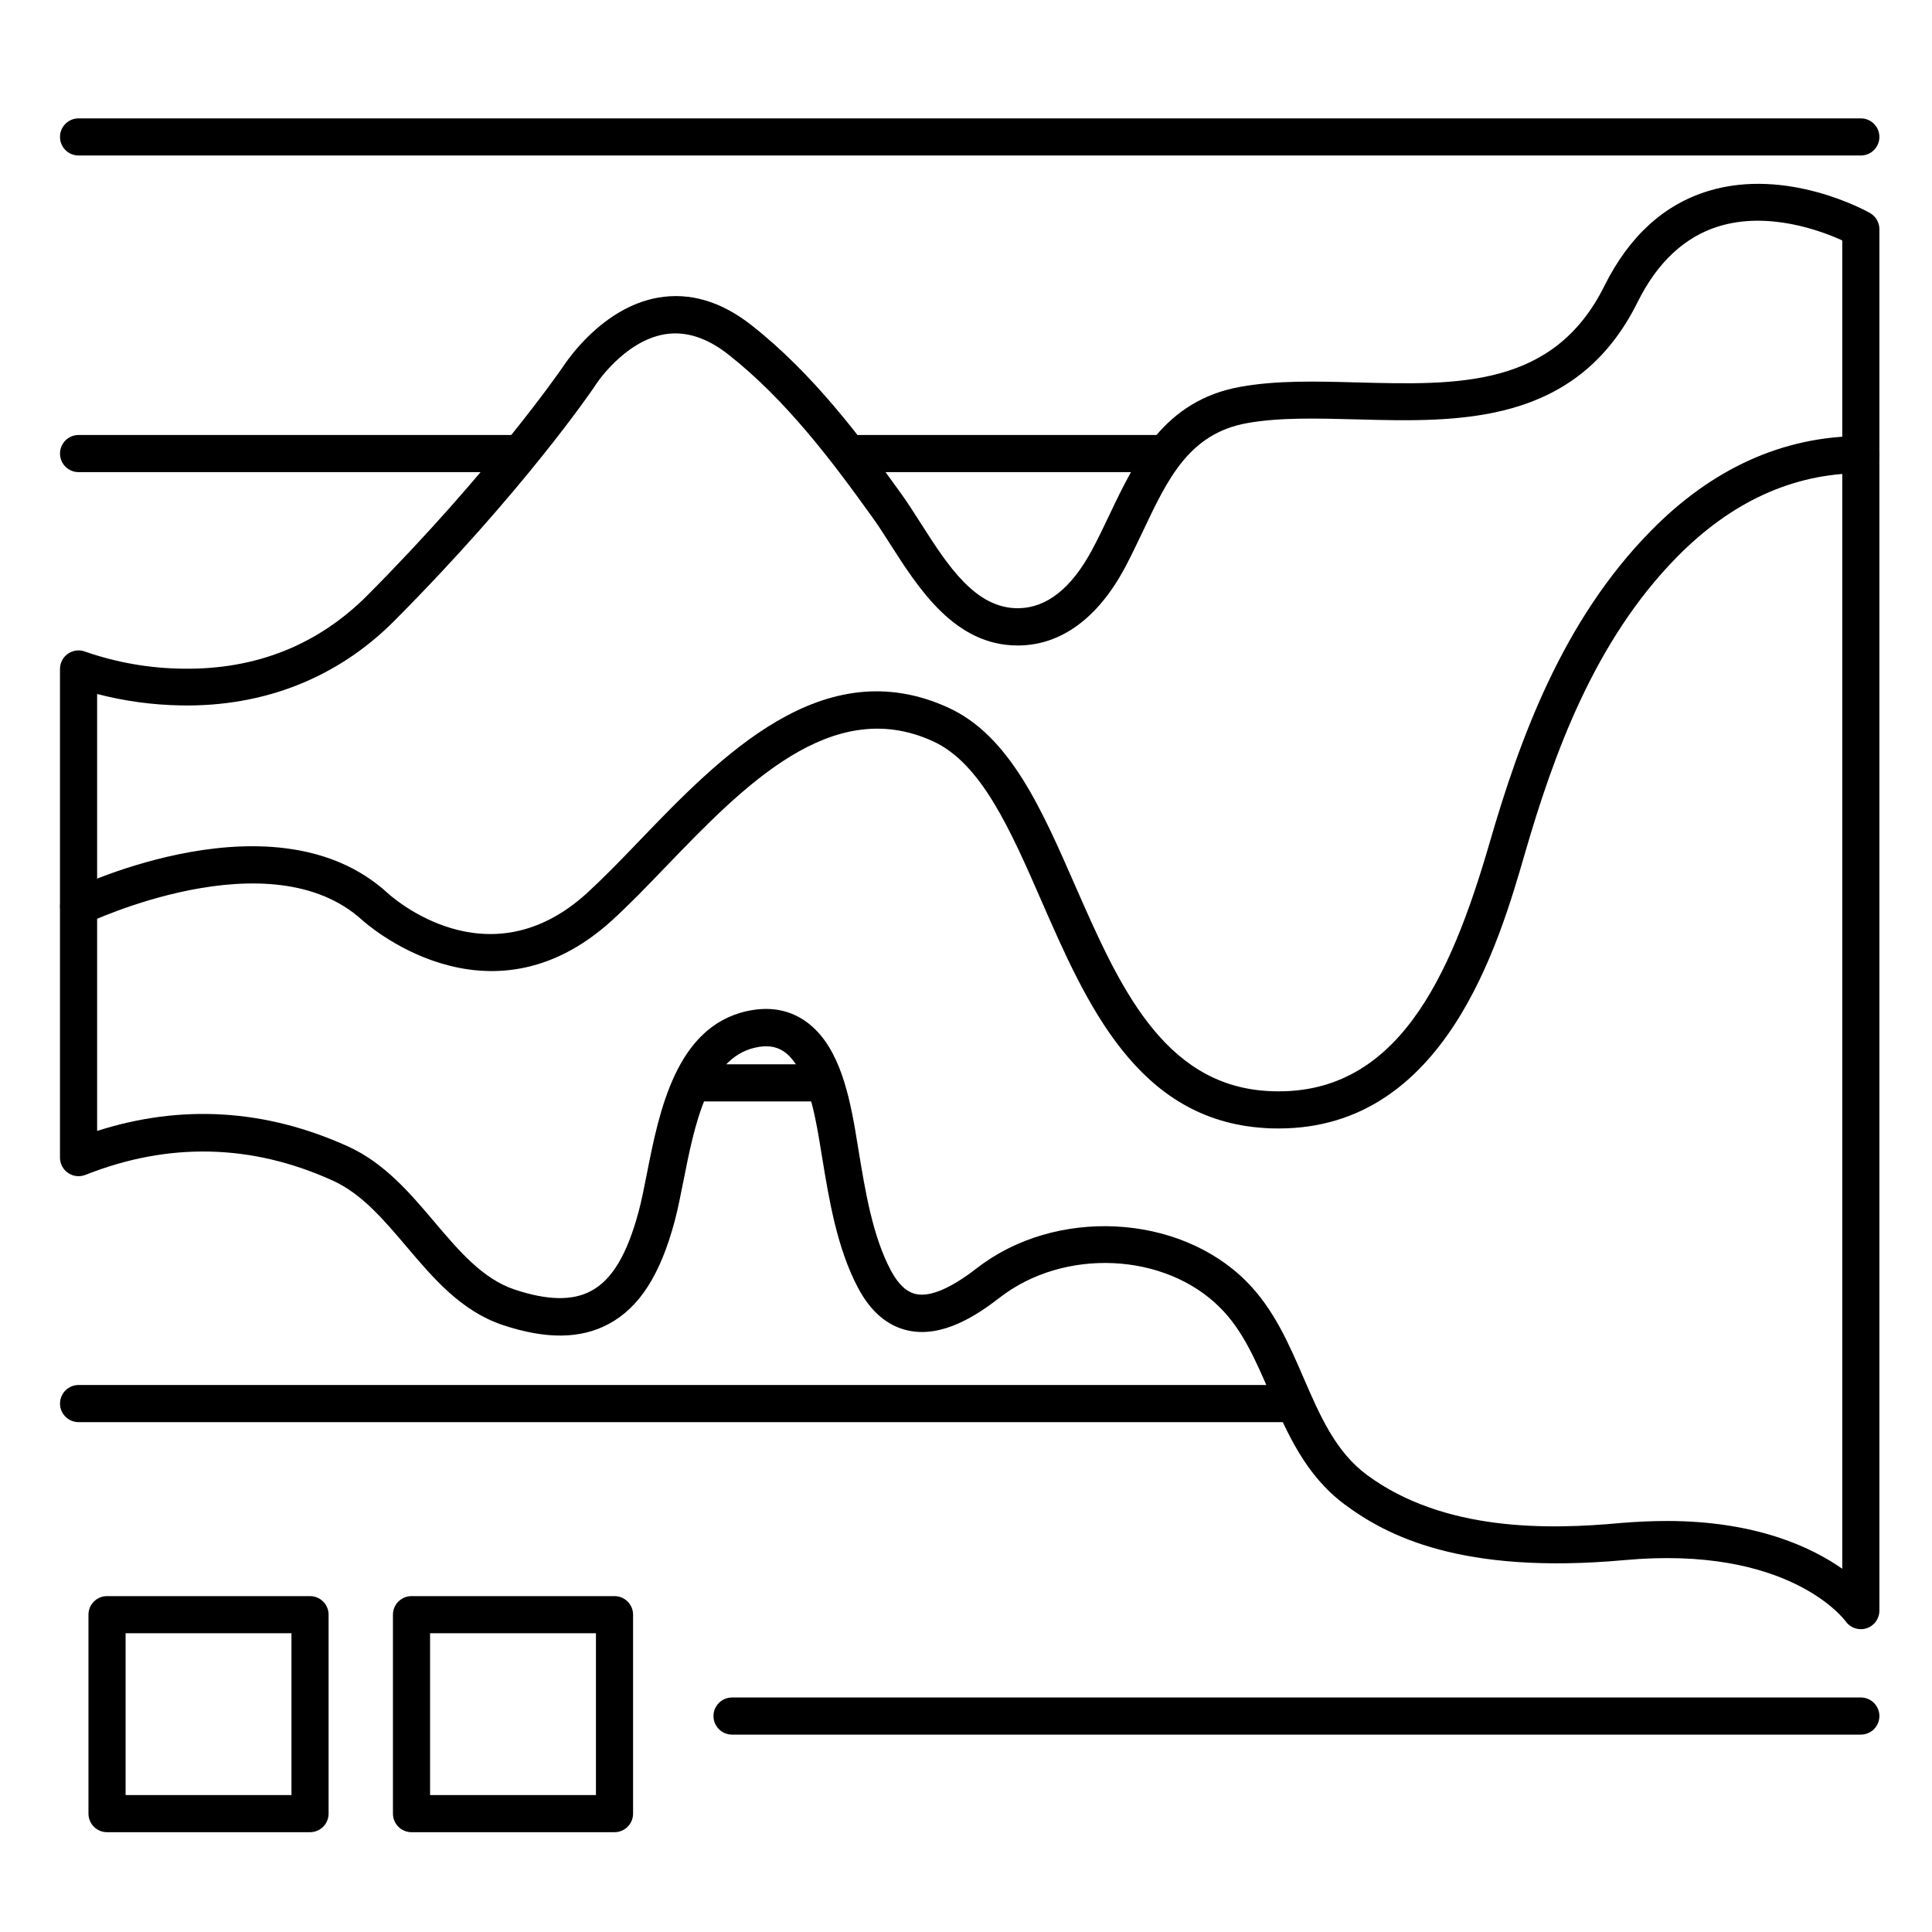 <?xml version="1.0" encoding="UTF-8"?>
<!-- Uploaded to: SVG Repo, www.svgrepo.com, Generator: SVG Repo Mixer Tools -->
<svg fill="#000000" width="800px" height="800px" version="1.1" viewBox="144 144 512 512" xmlns="http://www.w3.org/2000/svg">
 <g>
  <path d="m637.14 575.75c-1.598 0-3.094-0.773-4.016-2.074-0.582-0.789-15.371-20.191-58.578-16.234-43.406 3.938-63.145-6.535-74.215-14.762-10.383-7.734-15.211-18.883-19.887-29.668-3.699-8.531-7.164-16.582-13.125-22.484-14.621-14.652-41.328-15.871-58.359-2.668-6.043 4.695-15.125 10.707-24.234 8.758-5.461-1.172-9.93-4.922-13.293-11.246-5.609-10.508-7.734-23.477-9.605-34.934-0.285-1.723-0.562-3.434-0.848-5.098-0.984-5.57-3.188-18.609-9.297-22.711-2.035-1.367-4.527-1.703-7.606-0.984-12.527 2.785-16.098 20.832-18.961 35.336-0.766 3.867-1.484 7.519-2.332 10.688-3.797 14.188-9.34 22.82-17.438 27.18-7.449 4.016-16.629 4.113-28.055 0.316-11.051-3.68-18.441-12.398-25.586-20.832-6.109-7.191-11.875-14.004-19.551-17.477-21.43-9.73-43.473-10.234-65.504-1.504l-0.004-0.004c-1.531 0.613-3.266 0.422-4.625-0.516-1.355-0.934-2.156-2.488-2.125-4.137v-129.42c0.004-1.625 0.809-3.148 2.156-4.062 1.348-0.914 3.059-1.102 4.574-0.504 8.32 2.887 17.055 4.406 25.859 4.5 19.387 0.277 35.855-6.328 48.973-19.531 32.707-32.926 50.852-59.199 51.789-60.566 0.934-1.371 10.312-15.617 25.141-18.234 8.414-1.465 16.727 0.984 24.758 7.301 16.285 12.793 29.027 29.805 39.703 44.703 1.723 2.402 3.394 5.019 5.164 7.793 7.125 11.16 14.465 22.633 25.891 22.516 7.469-0.109 14.004-5.266 19.426-15.32 1.652-3.07 3.219-6.348 4.723-9.523 6.75-14.172 14.398-30.254 34.758-33.855 9.586-1.711 19.965-1.438 30.957-1.141 26.746 0.707 52.004 1.387 65.418-25.586 6.504-13.086 15.742-21.551 27.504-25.141 20.98-6.406 42.027 5.344 42.914 5.844l-0.008 0.004c1.504 0.867 2.441 2.465 2.461 4.203v366.16c0 1.305-0.52 2.555-1.441 3.477-0.922 0.926-2.172 1.441-3.477 1.441zm-51.445-28.676c23.418 0 38.168 6.809 46.523 12.664v-352.02c-5.559-2.539-19.543-7.793-32.746-3.738-9.023 2.785-16.266 9.543-21.5 20.094-16.207 32.629-47.172 31.805-74.5 31.066-10.469-0.277-20.359-0.543-28.949 0.984-15.352 2.754-21.02 14.672-27.551 28.469-1.566 3.285-3.18 6.691-4.922 9.977-7.133 13.234-16.797 20.32-27.938 20.488h-0.422c-16.629 0-26.203-14.988-33.91-27.059-1.691-2.656-3.297-5.164-4.922-7.359-10.289-14.344-22.531-30.656-37.84-42.691-5.707-4.496-11.406-6.297-16.926-5.352-10.914 1.879-18.5 13.668-18.5 13.785l-0.09 0.137c-0.758 1.113-18.863 27.68-52.988 61.992-14.945 15.055-34.488 22.82-56.473 22.434h0.004c-7.531-0.117-15.02-1.133-22.309-3.027v115.79c22.355-7.152 44.695-5.777 66.469 4.102 9.672 4.387 16.441 12.367 22.977 20.082s12.793 15.047 21.195 17.852c8.707 2.902 15.352 3.019 20.281 0.363 5.551-2.953 9.543-9.684 12.594-21.066 0.766-2.856 1.457-6.348 2.184-10.047 3.238-16.395 7.676-38.848 26.48-43.031 5.766-1.277 10.883-0.461 15.223 2.449 8.441 5.668 11.492 17.387 13.52 29.215 0.285 1.691 0.57 3.426 0.855 5.176 1.75 10.695 3.731 22.809 8.57 31.883 1.969 3.672 4.144 5.719 6.672 6.258 3.777 0.809 9.211-1.516 16.148-6.887 20.734-16.09 53.41-14.496 71.352 3.484 7.293 7.301 11.305 16.582 15.191 25.586 4.359 10.047 8.461 19.531 16.727 25.691 20.449 15.152 48.309 14.582 67.465 12.781 4.25-0.344 8.266-0.52 12.055-0.52z"/>
  <path d="m482.93 443.05c-1.27 0-2.566 0-3.887-0.117-33.672-2.125-47.152-32.973-59.039-60.18-8.195-18.754-15.941-36.469-28.762-42.312-26.902-12.328-50.281 11.945-70.906 33.359-4.922 5.125-9.594 9.957-14.102 14.07-33.102 30.18-65.879 0.266-66.203 0-24.414-22.289-72.551 0.602-73.031 0.836h-0.004c-2.445 1.188-5.391 0.168-6.578-2.277-1.188-2.445-0.168-5.391 2.277-6.578 2.215-1.074 54.621-26.035 84.004 0.797 1.102 0.984 26.566 23.988 52.898 0 4.281-3.938 8.855-8.621 13.648-13.629 21.758-22.633 48.836-50.715 82.094-35.473 16.234 7.438 24.707 26.824 33.672 47.34 11.332 25.762 22.973 52.477 50.691 54.227 34.441 2.164 48.746-30.289 59.039-65.684 7.988-27.551 19.305-58.863 42.668-82.656 16.293-16.629 35.07-25.141 55.734-25.219 2.715 0 4.918 2.203 4.918 4.922 0 2.715-2.203 4.918-4.918 4.918-17.93 0.07-34.34 7.559-48.785 22.277-21.836 22.23-32.59 52.152-40.246 78.504-6.91 23.922-21.18 72.875-65.184 72.875z"/>
  <path d="m226.16 629.55h-53.797c-2.715 0-4.918-2.203-4.918-4.922v-52.723c0-2.715 2.203-4.918 4.918-4.918h53.797c1.305 0 2.559 0.52 3.481 1.441s1.441 2.172 1.441 3.477v52.723c0 1.305-0.52 2.559-1.441 3.481s-2.176 1.441-3.481 1.441zm-48.875-9.84h43.957v-42.883h-43.957z"/>
  <path d="m306.85 629.55h-53.793c-2.719 0-4.922-2.203-4.922-4.922v-52.723c0-2.715 2.203-4.918 4.922-4.918h53.797-0.004c1.305 0 2.559 0.52 3.481 1.441s1.441 2.172 1.441 3.477v52.723c0 1.305-0.52 2.559-1.441 3.481s-2.176 1.441-3.481 1.441zm-48.875-9.84h43.957v-42.883h-43.957z"/>
  <path d="m361.62 435.89h-32.473c-2.715 0-4.918-2.203-4.918-4.922s2.203-4.918 4.918-4.918h32.473c2.719 0 4.922 2.199 4.922 4.918s-2.203 4.922-4.922 4.922z"/>
  <path d="m486.59 520.88h-321.77c-2.715 0-4.918-2.203-4.918-4.918 0-2.719 2.203-4.922 4.918-4.922h321.77c2.719 0 4.922 2.203 4.922 4.922 0 2.715-2.203 4.918-4.922 4.918z"/>
  <path d="m637.14 603.69h-299.14c-2.719 0-4.922-2.203-4.922-4.922 0-2.715 2.203-4.918 4.922-4.918h299.14c2.715 0 4.918 2.203 4.918 4.918 0 2.719-2.203 4.922-4.918 4.922z"/>
  <path d="m637.14 185.21h-472.32c-2.715 0-4.918-2.203-4.918-4.922 0-2.715 2.203-4.918 4.918-4.918h472.32c2.715 0 4.918 2.203 4.918 4.918 0 2.719-2.203 4.922-4.918 4.922z"/>
  <path d="m279.95 269.12h-115.13c-2.715 0-4.918-2.203-4.918-4.918 0-2.719 2.203-4.922 4.918-4.922h115.13c2.719 0 4.922 2.203 4.922 4.922 0 2.715-2.203 4.918-4.922 4.918z"/>
  <path d="m451.17 269.12h-79.707c-2.715 0-4.918-2.203-4.918-4.918 0-2.719 2.203-4.922 4.918-4.922h79.707c2.715 0 4.918 2.203 4.918 4.922 0 2.715-2.203 4.918-4.918 4.918z"/>
 </g>
</svg>